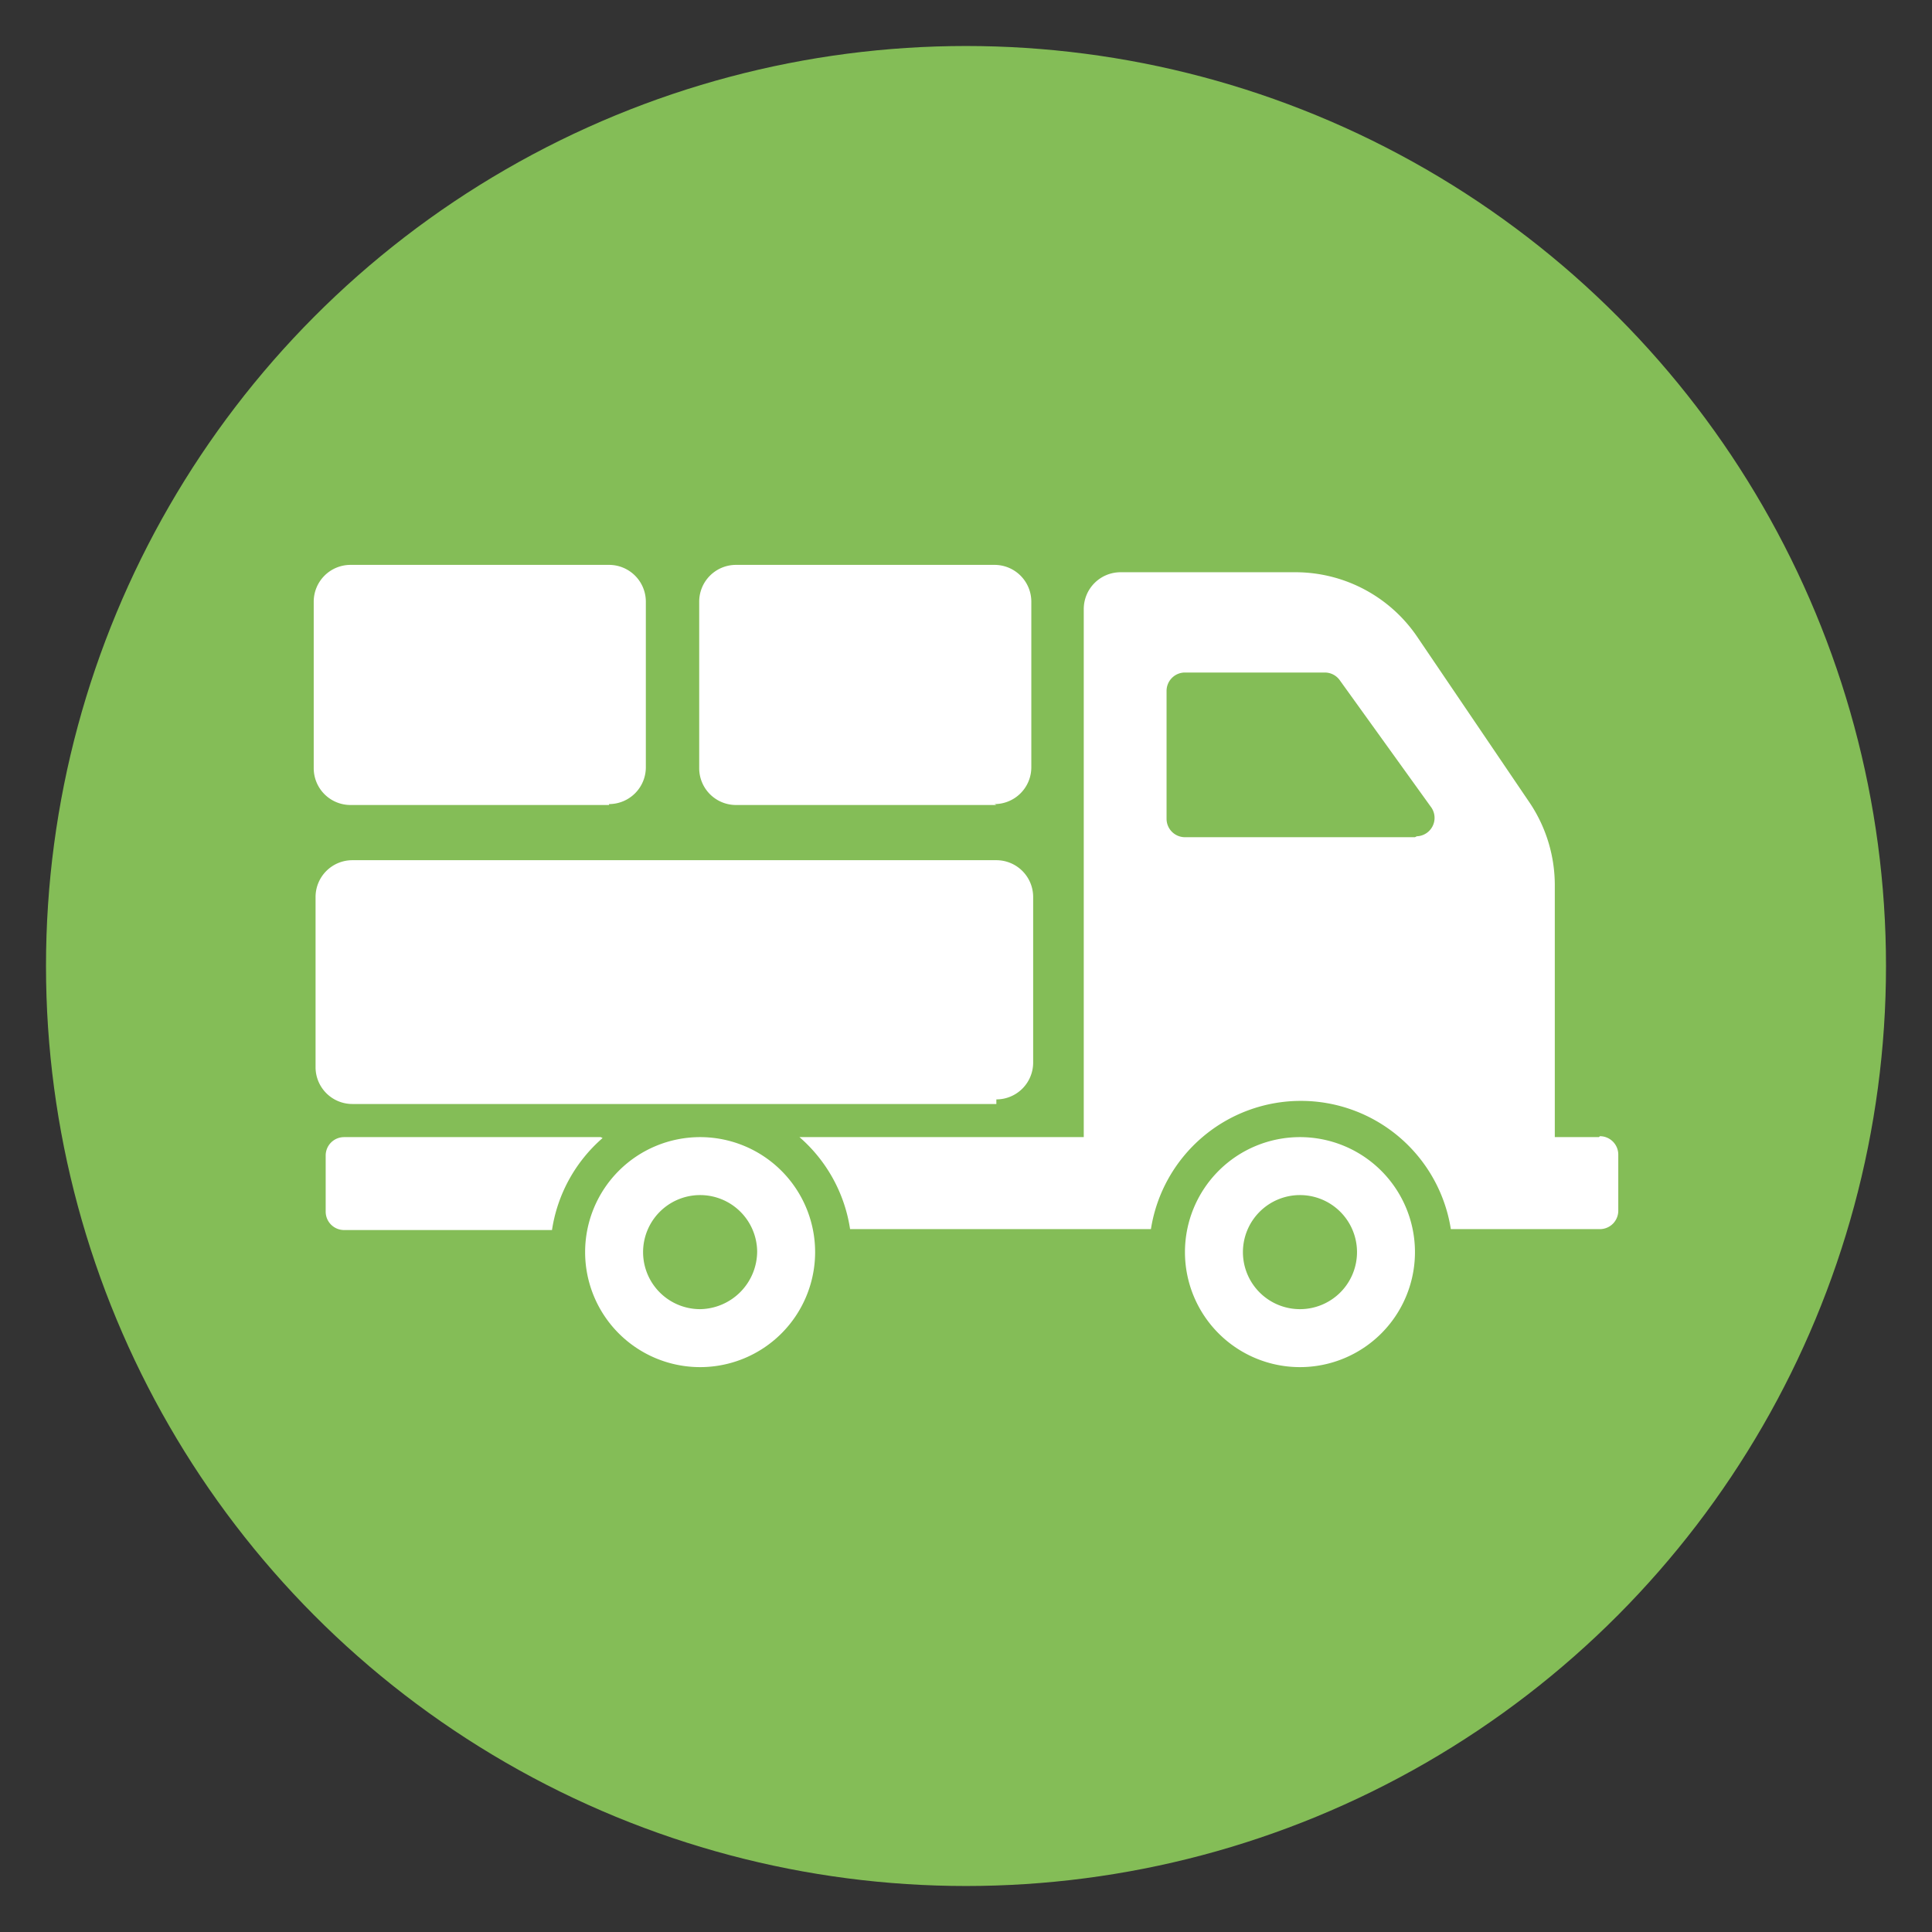 <svg id="Layer_1" data-name="Layer 1" xmlns="http://www.w3.org/2000/svg" viewBox="0 0 21 21"><rect x="0" y="0" width="21" height="21" fill="#333333" stroke="none"/><defs><style>.cls-1{fill:#84bd57;}.cls-2{fill:#fff;}</style></defs><title>Transport</title><circle class="cls-1" cx="10.5" cy="10.5" r="10"/><path class="cls-2" d="M7.61,12.36a1.25,1.25,0,1,0,1.25,1.25,1.25,1.25,0,0,0-1.25-1.25Zm0,1.87a.62.62,0,1,1,.62-.63.63.63,0,0,1-.62.63ZM6.53,12.36H3.74a.2.2,0,0,0-.2.2v.61a.2.2,0,0,0,.2.2H6a1.65,1.65,0,0,1,.55-1Zm7.6,0a1.25,1.25,0,1,0,1.25,1.25,1.25,1.25,0,0,0-1.25-1.25Zm0,1.87a.62.62,0,1,1,.62-.63.62.62,0,0,1-.62.63Zm3.25-1.87H16.9V9.63a1.61,1.61,0,0,0-.27-.9L15.41,6.93a1.6,1.6,0,0,0-1.33-.71H12.18a.4.4,0,0,0-.4.4v5.74H8.69a1.65,1.65,0,0,1,.55,1h3.27a1.65,1.65,0,0,1,3.26,0h1.62a.2.2,0,0,0,.2-.2v-.61a.2.2,0,0,0-.2-.2Zm-2-3.26h-2.5a.2.2,0,0,1-.2-.2V7.51a.2.2,0,0,1,.2-.2h1.52a.2.2,0,0,1,.16.08l1,1.39a.2.2,0,0,1-.16.31ZM10.83,12h-7a.4.4,0,0,1-.4-.4V9.75a.4.4,0,0,1,.4-.4h7a.4.4,0,0,1,.4.4v1.8a.4.4,0,0,1-.4.4ZM6.62,8.75H3.81a.4.4,0,0,1-.4-.4V6.54a.4.4,0,0,1,.4-.4H6.62a.4.4,0,0,1,.4.4v1.8a.4.4,0,0,1-.4.4Zm4.21,0H8a.4.4,0,0,1-.4-.4V6.54a.4.4,0,0,1,.4-.4h2.81a.4.4,0,0,1,.4.4v1.8a.4.4,0,0,1-.4.4Zm0,0"/></svg>